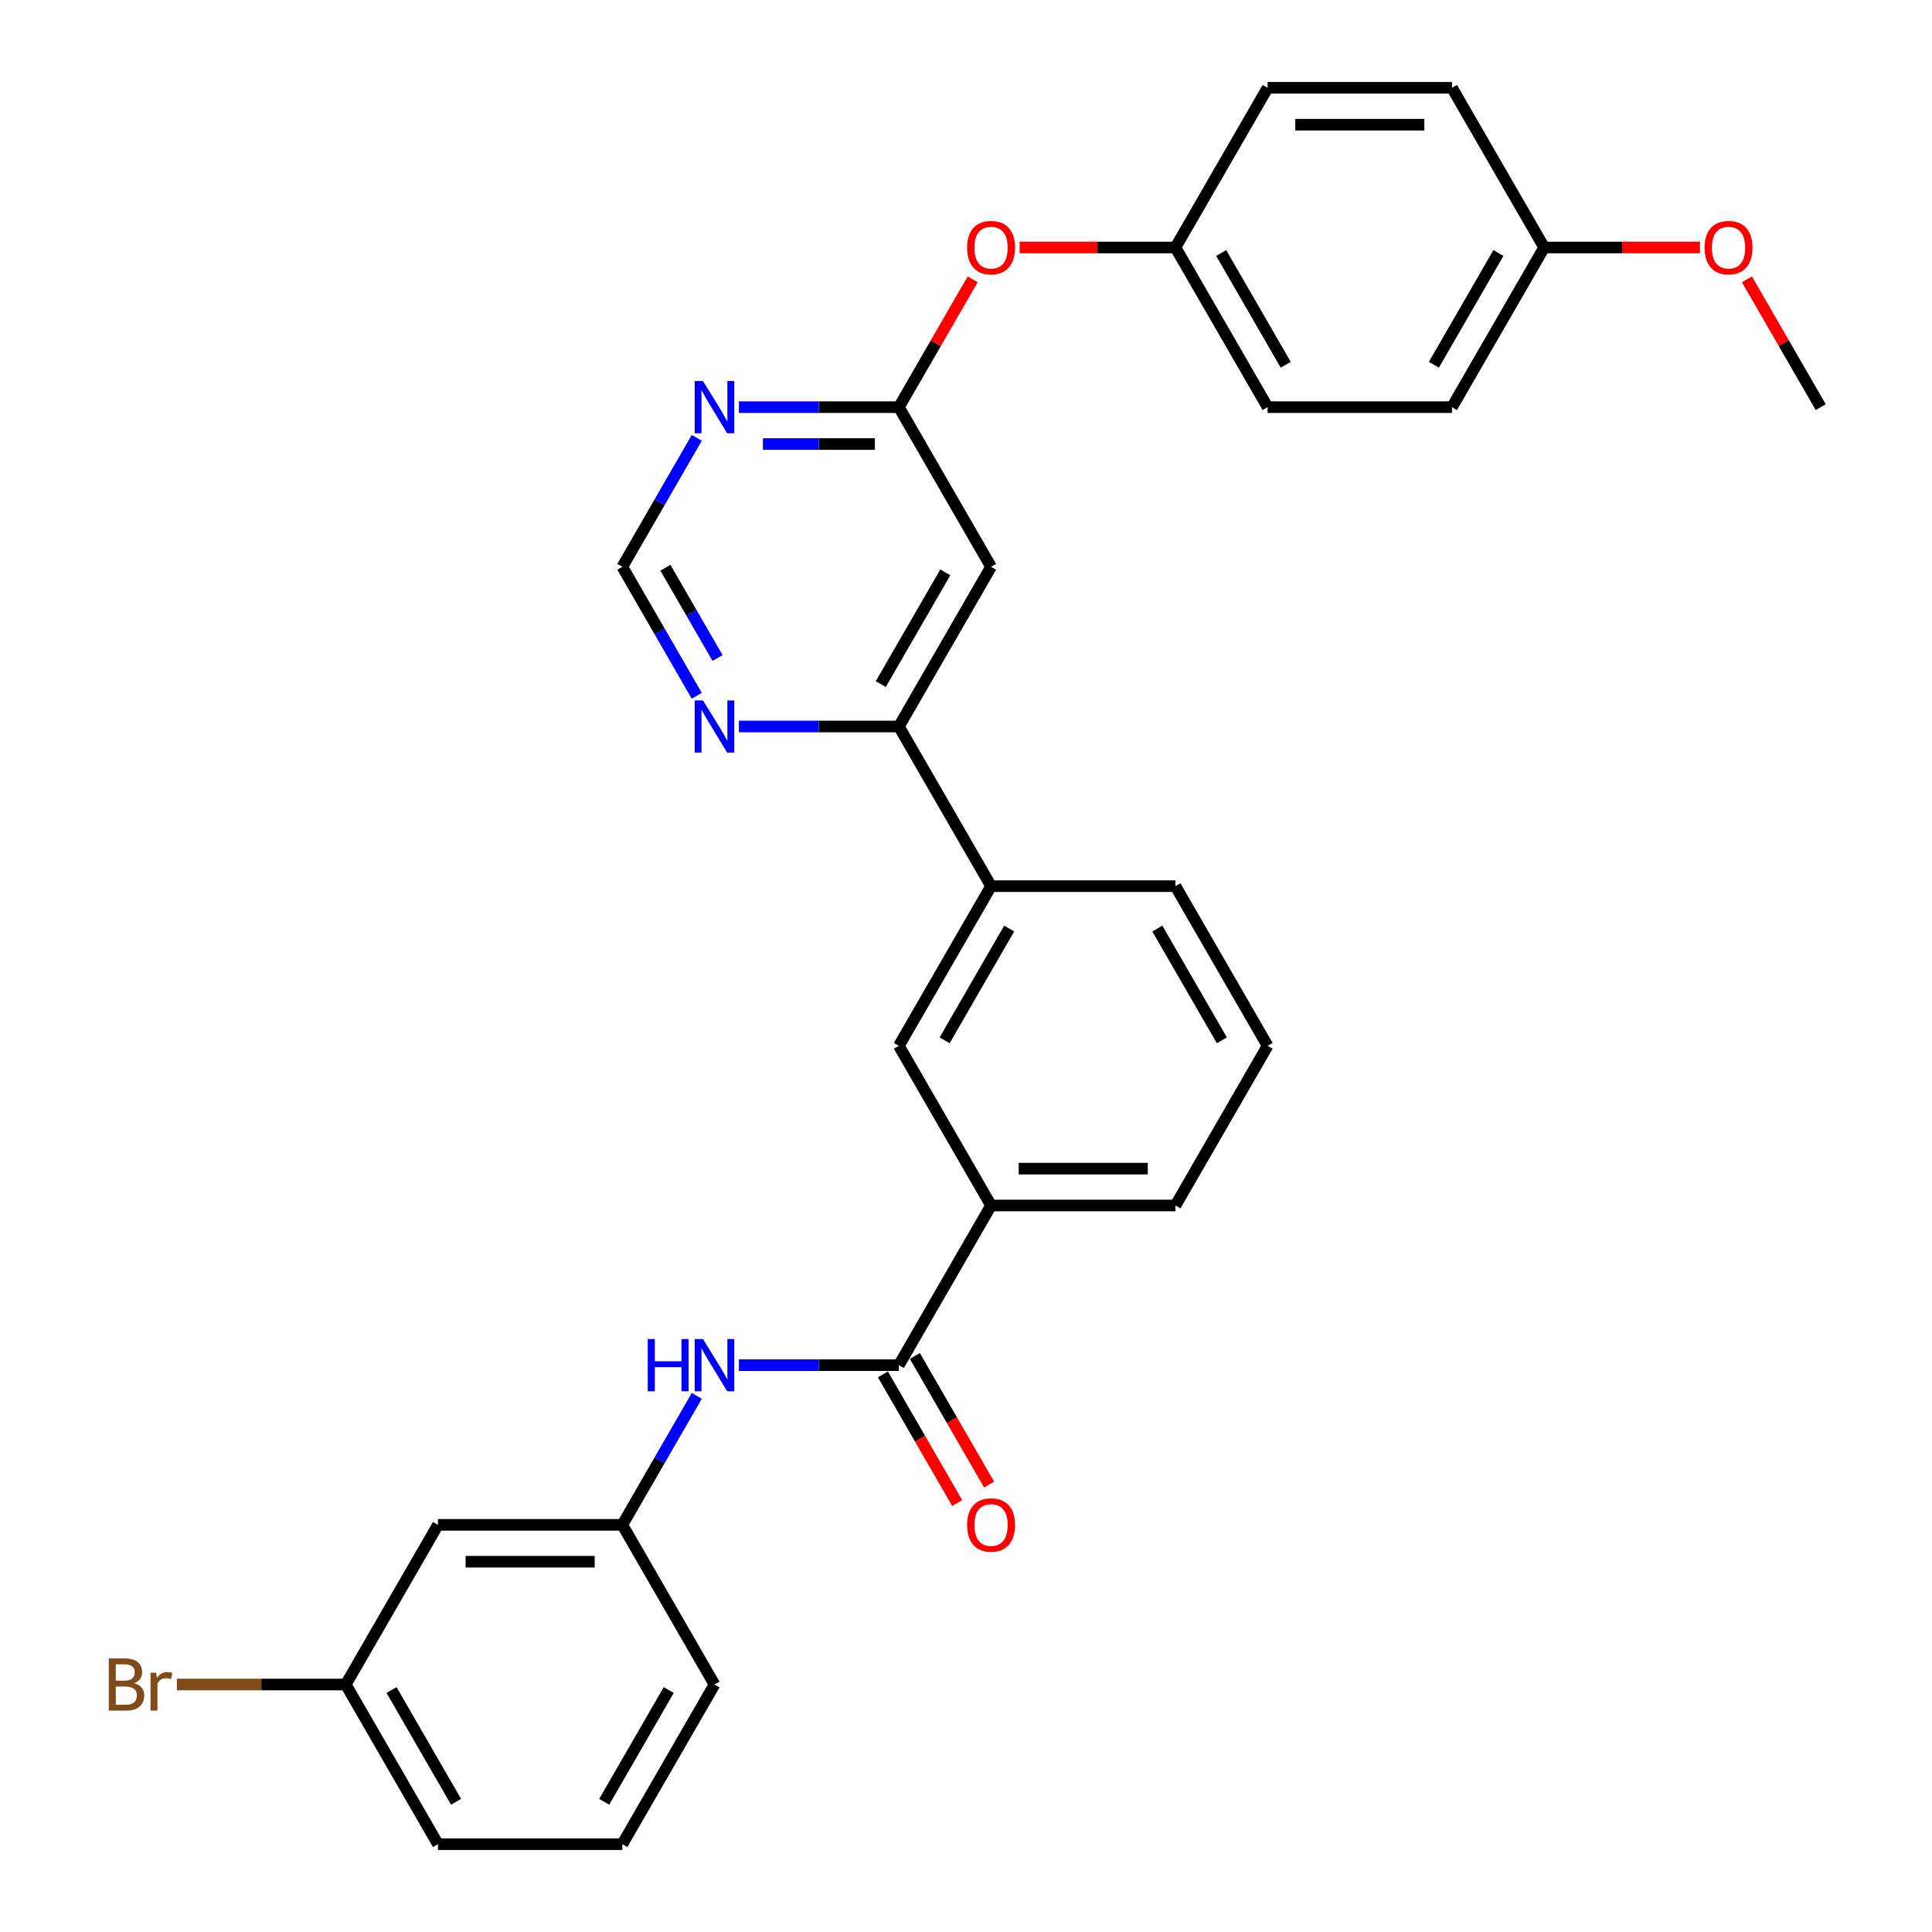 <?xml version='1.0' encoding='iso-8859-1'?>
<svg version='1.1' baseProfile='full'
              xmlns='http://www.w3.org/2000/svg'
                      xmlns:rdkit='http://www.rdkit.org/xml'
                      xmlns:xlink='http://www.w3.org/1999/xlink'
                  xml:space='preserve'
width='1000px' height='1000px' viewBox='0 0 1000 1000'>
<!-- END OF HEADER -->
<rect style='opacity:1.0;fill:#FFFFFF;stroke:none' width='1000' height='1000' x='0' y='0'> </rect>
<path class='bond-4' d='M 465.258,706.612 L 423.86,706.612' style='fill:none;fill-rule:evenodd;stroke:#000000;stroke-width:6px;stroke-linecap:butt;stroke-linejoin:miter;stroke-opacity:1' />
<path class='bond-4' d='M 423.86,706.612 L 382.463,706.612' style='fill:none;fill-rule:evenodd;stroke:#0000FF;stroke-width:6px;stroke-linecap:butt;stroke-linejoin:miter;stroke-opacity:1' />
<path class='bond-5' d='M 465.258,706.612 L 512.973,623.967' style='fill:none;fill-rule:evenodd;stroke:#000000;stroke-width:6px;stroke-linecap:butt;stroke-linejoin:miter;stroke-opacity:1' />
<path class='bond-11' d='M 456.993,711.383 L 476.217,744.68' style='fill:none;fill-rule:evenodd;stroke:#000000;stroke-width:6px;stroke-linecap:butt;stroke-linejoin:miter;stroke-opacity:1' />
<path class='bond-11' d='M 476.217,744.68 L 495.441,777.976' style='fill:none;fill-rule:evenodd;stroke:#FF0000;stroke-width:6px;stroke-linecap:butt;stroke-linejoin:miter;stroke-opacity:1' />
<path class='bond-11' d='M 473.522,701.84 L 492.746,735.137' style='fill:none;fill-rule:evenodd;stroke:#000000;stroke-width:6px;stroke-linecap:butt;stroke-linejoin:miter;stroke-opacity:1' />
<path class='bond-11' d='M 492.746,735.137 L 511.97,768.433' style='fill:none;fill-rule:evenodd;stroke:#FF0000;stroke-width:6px;stroke-linecap:butt;stroke-linejoin:miter;stroke-opacity:1' />
<path class='bond-0' d='M 512.973,293.388 L 465.258,376.033' style='fill:none;fill-rule:evenodd;stroke:#000000;stroke-width:6px;stroke-linecap:butt;stroke-linejoin:miter;stroke-opacity:1' />
<path class='bond-0' d='M 489.287,296.242 L 455.886,354.093' style='fill:none;fill-rule:evenodd;stroke:#000000;stroke-width:6px;stroke-linecap:butt;stroke-linejoin:miter;stroke-opacity:1' />
<path class='bond-1' d='M 512.973,293.388 L 465.258,210.744' style='fill:none;fill-rule:evenodd;stroke:#000000;stroke-width:6px;stroke-linecap:butt;stroke-linejoin:miter;stroke-opacity:1' />
<path class='bond-12' d='M 465.258,210.744 L 484.36,177.657' style='fill:none;fill-rule:evenodd;stroke:#000000;stroke-width:6px;stroke-linecap:butt;stroke-linejoin:miter;stroke-opacity:1' />
<path class='bond-12' d='M 484.36,177.657 L 503.463,144.57' style='fill:none;fill-rule:evenodd;stroke:#FF0000;stroke-width:6px;stroke-linecap:butt;stroke-linejoin:miter;stroke-opacity:1' />
<path class='bond-32' d='M 465.258,210.744 L 423.86,210.744' style='fill:none;fill-rule:evenodd;stroke:#000000;stroke-width:6px;stroke-linecap:butt;stroke-linejoin:miter;stroke-opacity:1' />
<path class='bond-32' d='M 423.86,210.744 L 382.463,210.744' style='fill:none;fill-rule:evenodd;stroke:#0000FF;stroke-width:6px;stroke-linecap:butt;stroke-linejoin:miter;stroke-opacity:1' />
<path class='bond-32' d='M 452.839,229.83 L 423.86,229.83' style='fill:none;fill-rule:evenodd;stroke:#000000;stroke-width:6px;stroke-linecap:butt;stroke-linejoin:miter;stroke-opacity:1' />
<path class='bond-32' d='M 423.86,229.83 L 394.882,229.83' style='fill:none;fill-rule:evenodd;stroke:#0000FF;stroke-width:6px;stroke-linecap:butt;stroke-linejoin:miter;stroke-opacity:1' />
<path class='bond-2' d='M 465.258,376.033 L 512.973,458.678' style='fill:none;fill-rule:evenodd;stroke:#000000;stroke-width:6px;stroke-linecap:butt;stroke-linejoin:miter;stroke-opacity:1' />
<path class='bond-8' d='M 465.258,376.033 L 423.86,376.033' style='fill:none;fill-rule:evenodd;stroke:#000000;stroke-width:6px;stroke-linecap:butt;stroke-linejoin:miter;stroke-opacity:1' />
<path class='bond-8' d='M 423.86,376.033 L 382.463,376.033' style='fill:none;fill-rule:evenodd;stroke:#0000FF;stroke-width:6px;stroke-linecap:butt;stroke-linejoin:miter;stroke-opacity:1' />
<path class='bond-3' d='M 360.649,226.642 L 341.381,260.015' style='fill:none;fill-rule:evenodd;stroke:#0000FF;stroke-width:6px;stroke-linecap:butt;stroke-linejoin:miter;stroke-opacity:1' />
<path class='bond-3' d='M 341.381,260.015 L 322.113,293.388' style='fill:none;fill-rule:evenodd;stroke:#000000;stroke-width:6px;stroke-linecap:butt;stroke-linejoin:miter;stroke-opacity:1' />
<path class='bond-10' d='M 360.649,722.51 L 341.381,755.883' style='fill:none;fill-rule:evenodd;stroke:#0000FF;stroke-width:6px;stroke-linecap:butt;stroke-linejoin:miter;stroke-opacity:1' />
<path class='bond-10' d='M 341.381,755.883 L 322.113,789.256' style='fill:none;fill-rule:evenodd;stroke:#000000;stroke-width:6px;stroke-linecap:butt;stroke-linejoin:miter;stroke-opacity:1' />
<path class='bond-7' d='M 512.973,623.967 L 465.258,541.322' style='fill:none;fill-rule:evenodd;stroke:#000000;stroke-width:6px;stroke-linecap:butt;stroke-linejoin:miter;stroke-opacity:1' />
<path class='bond-23' d='M 512.973,623.967 L 608.403,623.967' style='fill:none;fill-rule:evenodd;stroke:#000000;stroke-width:6px;stroke-linecap:butt;stroke-linejoin:miter;stroke-opacity:1' />
<path class='bond-23' d='M 527.287,604.881 L 594.088,604.881' style='fill:none;fill-rule:evenodd;stroke:#000000;stroke-width:6px;stroke-linecap:butt;stroke-linejoin:miter;stroke-opacity:1' />
<path class='bond-6' d='M 512.973,458.678 L 465.258,541.322' style='fill:none;fill-rule:evenodd;stroke:#000000;stroke-width:6px;stroke-linecap:butt;stroke-linejoin:miter;stroke-opacity:1' />
<path class='bond-6' d='M 522.344,480.617 L 488.944,538.469' style='fill:none;fill-rule:evenodd;stroke:#000000;stroke-width:6px;stroke-linecap:butt;stroke-linejoin:miter;stroke-opacity:1' />
<path class='bond-30' d='M 512.973,458.678 L 608.403,458.678' style='fill:none;fill-rule:evenodd;stroke:#000000;stroke-width:6px;stroke-linecap:butt;stroke-linejoin:miter;stroke-opacity:1' />
<path class='bond-9' d='M 360.649,360.134 L 341.381,326.761' style='fill:none;fill-rule:evenodd;stroke:#0000FF;stroke-width:6px;stroke-linecap:butt;stroke-linejoin:miter;stroke-opacity:1' />
<path class='bond-9' d='M 341.381,326.761 L 322.113,293.388' style='fill:none;fill-rule:evenodd;stroke:#000000;stroke-width:6px;stroke-linecap:butt;stroke-linejoin:miter;stroke-opacity:1' />
<path class='bond-9' d='M 371.398,340.58 L 357.91,317.218' style='fill:none;fill-rule:evenodd;stroke:#0000FF;stroke-width:6px;stroke-linecap:butt;stroke-linejoin:miter;stroke-opacity:1' />
<path class='bond-9' d='M 357.91,317.218 L 344.422,293.857' style='fill:none;fill-rule:evenodd;stroke:#000000;stroke-width:6px;stroke-linecap:butt;stroke-linejoin:miter;stroke-opacity:1' />
<path class='bond-13' d='M 322.113,789.256 L 226.683,789.256' style='fill:none;fill-rule:evenodd;stroke:#000000;stroke-width:6px;stroke-linecap:butt;stroke-linejoin:miter;stroke-opacity:1' />
<path class='bond-13' d='M 307.799,808.342 L 240.998,808.342' style='fill:none;fill-rule:evenodd;stroke:#000000;stroke-width:6px;stroke-linecap:butt;stroke-linejoin:miter;stroke-opacity:1' />
<path class='bond-27' d='M 322.113,789.256 L 369.828,871.901' style='fill:none;fill-rule:evenodd;stroke:#000000;stroke-width:6px;stroke-linecap:butt;stroke-linejoin:miter;stroke-opacity:1' />
<path class='bond-14' d='M 527.764,128.099 L 568.083,128.099' style='fill:none;fill-rule:evenodd;stroke:#FF0000;stroke-width:6px;stroke-linecap:butt;stroke-linejoin:miter;stroke-opacity:1' />
<path class='bond-14' d='M 568.083,128.099 L 608.403,128.099' style='fill:none;fill-rule:evenodd;stroke:#000000;stroke-width:6px;stroke-linecap:butt;stroke-linejoin:miter;stroke-opacity:1' />
<path class='bond-15' d='M 226.683,789.256 L 178.968,871.901' style='fill:none;fill-rule:evenodd;stroke:#000000;stroke-width:6px;stroke-linecap:butt;stroke-linejoin:miter;stroke-opacity:1' />
<path class='bond-18' d='M 608.403,128.099 L 656.117,45.455' style='fill:none;fill-rule:evenodd;stroke:#000000;stroke-width:6px;stroke-linecap:butt;stroke-linejoin:miter;stroke-opacity:1' />
<path class='bond-19' d='M 608.403,128.099 L 656.117,210.744' style='fill:none;fill-rule:evenodd;stroke:#000000;stroke-width:6px;stroke-linecap:butt;stroke-linejoin:miter;stroke-opacity:1' />
<path class='bond-19' d='M 632.089,130.953 L 665.489,188.804' style='fill:none;fill-rule:evenodd;stroke:#000000;stroke-width:6px;stroke-linecap:butt;stroke-linejoin:miter;stroke-opacity:1' />
<path class='bond-17' d='M 178.968,871.901 L 135.262,871.901' style='fill:none;fill-rule:evenodd;stroke:#000000;stroke-width:6px;stroke-linecap:butt;stroke-linejoin:miter;stroke-opacity:1' />
<path class='bond-17' d='M 135.262,871.901 L 91.555,871.901' style='fill:none;fill-rule:evenodd;stroke:#7F4C19;stroke-width:6px;stroke-linecap:butt;stroke-linejoin:miter;stroke-opacity:1' />
<path class='bond-31' d='M 178.968,871.901 L 226.683,954.545' style='fill:none;fill-rule:evenodd;stroke:#000000;stroke-width:6px;stroke-linecap:butt;stroke-linejoin:miter;stroke-opacity:1' />
<path class='bond-31' d='M 202.655,874.755 L 236.055,932.606' style='fill:none;fill-rule:evenodd;stroke:#000000;stroke-width:6px;stroke-linecap:butt;stroke-linejoin:miter;stroke-opacity:1' />
<path class='bond-16' d='M 799.262,128.099 L 751.547,210.744' style='fill:none;fill-rule:evenodd;stroke:#000000;stroke-width:6px;stroke-linecap:butt;stroke-linejoin:miter;stroke-opacity:1' />
<path class='bond-16' d='M 775.576,130.953 L 742.176,188.804' style='fill:none;fill-rule:evenodd;stroke:#000000;stroke-width:6px;stroke-linecap:butt;stroke-linejoin:miter;stroke-opacity:1' />
<path class='bond-22' d='M 799.262,128.099 L 839.581,128.099' style='fill:none;fill-rule:evenodd;stroke:#000000;stroke-width:6px;stroke-linecap:butt;stroke-linejoin:miter;stroke-opacity:1' />
<path class='bond-22' d='M 839.581,128.099 L 879.9,128.099' style='fill:none;fill-rule:evenodd;stroke:#FF0000;stroke-width:6px;stroke-linecap:butt;stroke-linejoin:miter;stroke-opacity:1' />
<path class='bond-33' d='M 799.262,128.099 L 751.547,45.455' style='fill:none;fill-rule:evenodd;stroke:#000000;stroke-width:6px;stroke-linecap:butt;stroke-linejoin:miter;stroke-opacity:1' />
<path class='bond-21' d='M 656.117,45.455 L 751.547,45.455' style='fill:none;fill-rule:evenodd;stroke:#000000;stroke-width:6px;stroke-linecap:butt;stroke-linejoin:miter;stroke-opacity:1' />
<path class='bond-21' d='M 670.432,64.54 L 737.233,64.54' style='fill:none;fill-rule:evenodd;stroke:#000000;stroke-width:6px;stroke-linecap:butt;stroke-linejoin:miter;stroke-opacity:1' />
<path class='bond-20' d='M 656.117,210.744 L 751.547,210.744' style='fill:none;fill-rule:evenodd;stroke:#000000;stroke-width:6px;stroke-linecap:butt;stroke-linejoin:miter;stroke-opacity:1' />
<path class='bond-29' d='M 904.202,144.57 L 923.304,177.657' style='fill:none;fill-rule:evenodd;stroke:#FF0000;stroke-width:6px;stroke-linecap:butt;stroke-linejoin:miter;stroke-opacity:1' />
<path class='bond-29' d='M 923.304,177.657 L 942.407,210.744' style='fill:none;fill-rule:evenodd;stroke:#000000;stroke-width:6px;stroke-linecap:butt;stroke-linejoin:miter;stroke-opacity:1' />
<path class='bond-25' d='M 608.403,623.967 L 656.117,541.322' style='fill:none;fill-rule:evenodd;stroke:#000000;stroke-width:6px;stroke-linecap:butt;stroke-linejoin:miter;stroke-opacity:1' />
<path class='bond-24' d='M 608.403,458.678 L 656.117,541.322' style='fill:none;fill-rule:evenodd;stroke:#000000;stroke-width:6px;stroke-linecap:butt;stroke-linejoin:miter;stroke-opacity:1' />
<path class='bond-24' d='M 599.031,480.617 L 632.431,538.469' style='fill:none;fill-rule:evenodd;stroke:#000000;stroke-width:6px;stroke-linecap:butt;stroke-linejoin:miter;stroke-opacity:1' />
<path class='bond-26' d='M 322.113,954.545 L 369.828,871.901' style='fill:none;fill-rule:evenodd;stroke:#000000;stroke-width:6px;stroke-linecap:butt;stroke-linejoin:miter;stroke-opacity:1' />
<path class='bond-26' d='M 312.741,932.606 L 346.142,874.755' style='fill:none;fill-rule:evenodd;stroke:#000000;stroke-width:6px;stroke-linecap:butt;stroke-linejoin:miter;stroke-opacity:1' />
<path class='bond-28' d='M 322.113,954.545 L 226.683,954.545' style='fill:none;fill-rule:evenodd;stroke:#000000;stroke-width:6px;stroke-linecap:butt;stroke-linejoin:miter;stroke-opacity:1' />
<path  class='atom-4' d='M 363.854 197.231
L 372.71 211.545
Q 373.588 212.958, 375 215.515
Q 376.413 218.073, 376.489 218.225
L 376.489 197.231
L 380.077 197.231
L 380.077 224.257
L 376.375 224.257
L 366.87 208.606
Q 365.763 206.774, 364.579 204.674
Q 363.434 202.575, 363.091 201.926
L 363.091 224.257
L 359.579 224.257
L 359.579 197.231
L 363.854 197.231
' fill='#0000FF'/>
<path  class='atom-5' d='M 335.263 693.099
L 338.928 693.099
L 338.928 704.588
L 352.746 704.588
L 352.746 693.099
L 356.411 693.099
L 356.411 720.124
L 352.746 720.124
L 352.746 707.642
L 338.928 707.642
L 338.928 720.124
L 335.263 720.124
L 335.263 693.099
' fill='#0000FF'/>
<path  class='atom-5' d='M 363.854 693.099
L 372.71 707.413
Q 373.588 708.826, 375 711.383
Q 376.413 713.941, 376.489 714.093
L 376.489 693.099
L 380.077 693.099
L 380.077 720.124
L 376.375 720.124
L 366.87 704.474
Q 365.763 702.642, 364.579 700.542
Q 363.434 698.443, 363.091 697.794
L 363.091 720.124
L 359.579 720.124
L 359.579 693.099
L 363.854 693.099
' fill='#0000FF'/>
<path  class='atom-9' d='M 363.854 362.52
L 372.71 376.835
Q 373.588 378.247, 375 380.805
Q 376.413 383.362, 376.489 383.515
L 376.489 362.52
L 380.077 362.52
L 380.077 389.546
L 376.375 389.546
L 366.87 373.895
Q 365.763 372.063, 364.579 369.964
Q 363.434 367.864, 363.091 367.215
L 363.091 389.546
L 359.579 389.546
L 359.579 362.52
L 363.854 362.52
' fill='#0000FF'/>
<path  class='atom-12' d='M 500.567 789.333
Q 500.567 782.843, 503.773 779.217
Q 506.98 775.591, 512.973 775.591
Q 518.966 775.591, 522.172 779.217
Q 525.379 782.843, 525.379 789.333
Q 525.379 795.898, 522.134 799.639
Q 518.889 803.342, 512.973 803.342
Q 507.018 803.342, 503.773 799.639
Q 500.567 795.936, 500.567 789.333
M 512.973 800.288
Q 517.095 800.288, 519.309 797.54
Q 521.561 794.753, 521.561 789.333
Q 521.561 784.027, 519.309 781.355
Q 517.095 778.644, 512.973 778.644
Q 508.85 778.644, 506.598 781.316
Q 504.384 783.988, 504.384 789.333
Q 504.384 794.791, 506.598 797.54
Q 508.85 800.288, 512.973 800.288
' fill='#FF0000'/>
<path  class='atom-13' d='M 500.567 128.176
Q 500.567 121.686, 503.773 118.06
Q 506.98 114.434, 512.973 114.434
Q 518.966 114.434, 522.172 118.06
Q 525.379 121.686, 525.379 128.176
Q 525.379 134.741, 522.134 138.482
Q 518.889 142.185, 512.973 142.185
Q 507.018 142.185, 503.773 138.482
Q 500.567 134.779, 500.567 128.176
M 512.973 139.131
Q 517.095 139.131, 519.309 136.382
Q 521.561 133.596, 521.561 128.176
Q 521.561 122.87, 519.309 120.198
Q 517.095 117.487, 512.973 117.487
Q 508.85 117.487, 506.598 120.159
Q 504.384 122.831, 504.384 128.176
Q 504.384 133.634, 506.598 136.382
Q 508.85 139.131, 512.973 139.131
' fill='#FF0000'/>
<path  class='atom-18' d='M 69.434 871.214
Q 72.03 871.939, 73.328 873.542
Q 74.664 875.107, 74.664 877.436
Q 74.664 881.177, 72.259 883.314
Q 69.892 885.414, 65.388 885.414
L 56.303 885.414
L 56.303 858.388
L 64.281 858.388
Q 68.9 858.388, 71.228 860.258
Q 73.557 862.129, 73.557 865.564
Q 73.557 869.649, 69.434 871.214
M 59.929 861.442
L 59.929 869.916
L 64.281 869.916
Q 66.953 869.916, 68.327 868.847
Q 69.74 867.74, 69.74 865.564
Q 69.74 861.442, 64.281 861.442
L 59.929 861.442
M 65.388 882.36
Q 68.022 882.36, 69.434 881.1
Q 70.847 879.841, 70.847 877.436
Q 70.847 875.222, 69.281 874.115
Q 67.754 872.97, 64.815 872.97
L 59.929 872.97
L 59.929 882.36
L 65.388 882.36
' fill='#7F4C19'/>
<path  class='atom-18' d='M 80.809 865.793
L 81.229 868.504
Q 83.29 865.45, 86.65 865.45
Q 87.719 865.45, 89.169 865.831
L 88.596 869.038
Q 86.955 868.656, 86.039 868.656
Q 84.436 868.656, 83.367 869.305
Q 82.336 869.916, 81.496 871.405
L 81.496 885.414
L 77.908 885.414
L 77.908 865.793
L 80.809 865.793
' fill='#7F4C19'/>
<path  class='atom-23' d='M 882.286 128.176
Q 882.286 121.686, 885.492 118.06
Q 888.699 114.434, 894.692 114.434
Q 900.685 114.434, 903.891 118.06
Q 907.098 121.686, 907.098 128.176
Q 907.098 134.741, 903.853 138.482
Q 900.609 142.185, 894.692 142.185
Q 888.737 142.185, 885.492 138.482
Q 882.286 134.779, 882.286 128.176
M 894.692 139.131
Q 898.814 139.131, 901.028 136.382
Q 903.281 133.596, 903.281 128.176
Q 903.281 122.87, 901.028 120.198
Q 898.814 117.487, 894.692 117.487
Q 890.569 117.487, 888.317 120.159
Q 886.103 122.831, 886.103 128.176
Q 886.103 133.634, 888.317 136.382
Q 890.569 139.131, 894.692 139.131
' fill='#FF0000'/>
</svg>

